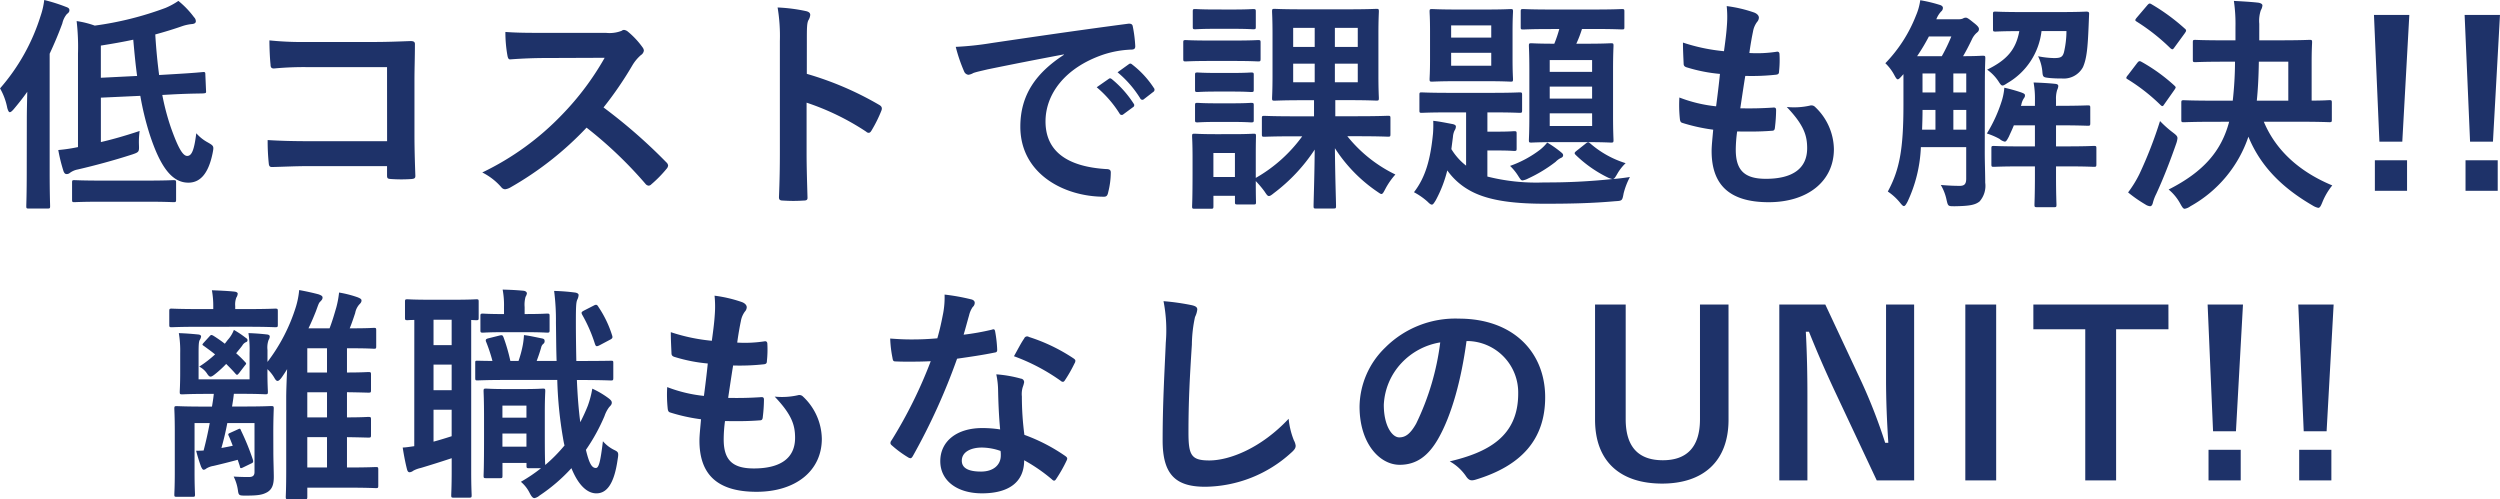 <svg xmlns="http://www.w3.org/2000/svg" width="397.116" height="79.3" viewBox="0 0 397.116 79.3">
  <path id="パス_5188" data-name="パス 5188" d="M-172.152-15.264c3.1-.144,4.212-.108,4.572-.144.4-.036.432-.072.4-.432l-.108-2.52c0-.4-.036-.468-.432-.432s-1.4.144-4.5.324l-2.412.144c-.252-1.908-.468-4.032-.612-6.444,1.476-.4,2.88-.828,4.32-1.332a7.011,7.011,0,0,1,1.548-.324c.36-.036.576-.18.576-.432a.9.9,0,0,0-.288-.648,14.125,14.125,0,0,0-2.484-2.592,11.68,11.68,0,0,1-2.052,1.116,51.893,51.893,0,0,1-11.232,2.808,14.662,14.662,0,0,0-2.88-.72,35.655,35.655,0,0,1,.216,5.184V-6.876a26.585,26.585,0,0,1-3.132.468,26.763,26.763,0,0,0,.828,3.348c.108.288.252.468.468.468a.757.757,0,0,0,.54-.18,3.016,3.016,0,0,1,1.224-.54c2.664-.612,5.868-1.476,8.748-2.412,1.044-.36,1.044-.432,1.008-1.512a12.889,12.889,0,0,1,.108-2.2c-2.268.756-4.284,1.332-6.156,1.764v-7.056l6.264-.288a45.954,45.954,0,0,0,1.512,6.192c1.656,5.04,3.492,7.6,6.12,7.6,1.692,0,3.132-1.152,3.852-4.68.216-1.116.216-1.152-.792-1.728a6.606,6.606,0,0,1-1.8-1.44c-.324,2.556-.684,3.6-1.44,3.6-.648,0-1.368-1.044-2.592-4.5a37.953,37.953,0,0,1-1.368-5.184ZM-183.888-23c1.8-.288,3.492-.576,5.148-.936.18,2.016.36,3.96.612,5.76l-5.76.288ZM-195.66-2.988c0,3.528-.072,5.256-.072,5.472,0,.36.036.4.36.4h3.024c.36,0,.4-.036.4-.4,0-.18-.072-1.944-.072-5.472v-18.72c.72-1.548,1.4-3.132,2.016-4.824a3.468,3.468,0,0,1,.72-1.476c.288-.216.4-.36.4-.612,0-.288-.18-.4-.576-.54a27.283,27.283,0,0,0-3.42-1.08,12.174,12.174,0,0,1-.576,2.52,31.92,31.92,0,0,1-6.444,11.52,10.047,10.047,0,0,1,1.152,3.132c.144.468.252.648.4.648s.324-.144.612-.468c.756-.9,1.476-1.8,2.16-2.772-.036,1.584-.072,3.168-.072,4.464Zm18.9,4.788c3.132,0,4.176.072,4.392.072.4,0,.432-.036.432-.432V-1.224c0-.36-.036-.4-.432-.4-.216,0-1.26.072-4.392.072h-6.912c-3.132,0-4.212-.072-4.428-.072-.324,0-.36.036-.36.4V1.44c0,.4.036.432.36.432.216,0,1.3-.072,4.428-.072Zm38.34-9.612h-12.348c-2.844,0-4.932-.072-6.624-.18a34.13,34.13,0,0,0,.18,3.744c.036.4.18.54.5.54,1.728-.036,3.636-.144,5.9-.144h12.384v1.44c0,.54.108.576.684.612a23.259,23.259,0,0,0,3.168,0c.5-.036.648-.144.648-.5-.036-1.008-.144-3.888-.144-6.516v-8.6c0-1.908.072-3.78.072-5.688.036-.468-.144-.612-.72-.612-1.908.072-3.816.144-5.688.144h-10.692a51.5,51.5,0,0,1-6.012-.252c0,1.188.072,2.88.18,3.852,0,.432.144.612.54.612a49.544,49.544,0,0,1,5.4-.216h12.564Zm24.876-17.208c-2.34,0-4.14,0-6.084-.144a20.974,20.974,0,0,0,.324,3.744c.072.4.18.648.468.612,1.944-.144,3.816-.216,5.688-.216l9.288-.036a44.158,44.158,0,0,1-6.768,9.036A43.729,43.729,0,0,1-123.3-2.844,9.863,9.863,0,0,1-120.276-.5a.8.8,0,0,0,.612.324,2.279,2.279,0,0,0,.828-.288,51.793,51.793,0,0,0,12.1-9.5,65.53,65.53,0,0,1,9.36,8.928.739.739,0,0,0,.5.288.622.622,0,0,0,.432-.216A19.29,19.29,0,0,0-94.032-3.42a.89.89,0,0,0,.252-.54.819.819,0,0,0-.288-.5,84.643,84.643,0,0,0-9.972-8.712,56.81,56.81,0,0,0,4.608-6.732A6.593,6.593,0,0,1-98.1-21.492a.994.994,0,0,0,.468-.72.959.959,0,0,0-.18-.468,13.123,13.123,0,0,0-2.34-2.52,1.19,1.19,0,0,0-.612-.288.6.6,0,0,0-.4.144,5.287,5.287,0,0,1-2.484.324Zm41.8,1.368c0-2.016,0-2.916.252-3.384a1.894,1.894,0,0,0,.288-.828c0-.288-.18-.5-.684-.612a26.573,26.573,0,0,0-4.5-.576,27.47,27.47,0,0,1,.36,5.328V-6.012c0,2.3-.036,4.428-.144,7.092,0,.432.18.54.684.54a23.79,23.79,0,0,0,3.2,0c.5,0,.684-.108.648-.54-.072-2.592-.144-4.716-.144-7.056v-7.956a39.872,39.872,0,0,1,9.468,4.608.552.552,0,0,0,.4.18c.18,0,.324-.144.468-.4A21.159,21.159,0,0,0-59.9-12.672c.18-.468,0-.72-.4-.936a50.781,50.781,0,0,0-11.448-4.9Zm40.824,2.124c-4.356,2.844-6.912,6.3-6.912,11.412,0,7.488,6.948,11.124,13.284,11.124.432,0,.576-.216.684-.756a12.806,12.806,0,0,0,.4-3.1c0-.4-.216-.54-.792-.54-6.264-.4-9.576-2.916-9.576-7.56,0-4.32,3.06-8.532,9.18-10.62a16.063,16.063,0,0,1,4.392-.792c.468,0,.684-.108.684-.54a20.567,20.567,0,0,0-.4-3.168c-.036-.252-.216-.468-.756-.4-9.288,1.224-17.208,2.412-21.636,3.06a49.663,49.663,0,0,1-5.724.612A25.087,25.087,0,0,0-46.764-18.9a.842.842,0,0,0,.684.54,2.1,2.1,0,0,0,.792-.288c.54-.18.9-.252,2.268-.576,3.852-.792,7.7-1.548,12.1-2.376Zm5.22,5.148A17.863,17.863,0,0,1-22.068-12.2a.376.376,0,0,0,.612.108l1.512-1.116a.363.363,0,0,0,.108-.576,16.569,16.569,0,0,0-3.42-3.852c-.216-.18-.36-.216-.54-.072Zm3.312-2.376a17.03,17.03,0,0,1,3.6,4.14.369.369,0,0,0,.612.108l1.44-1.116a.416.416,0,0,0,.108-.648,15.034,15.034,0,0,0-3.42-3.708c-.216-.18-.324-.216-.54-.072ZM11.916,2.88c.36,0,.4-.036.4-.4,0-.72-.144-4.68-.18-9.18A24.111,24.111,0,0,0,18.72.108c.432.288.648.468.792.468.216,0,.324-.216.612-.756a11.225,11.225,0,0,1,1.62-2.34A22.061,22.061,0,0,1,14.112-8.6H15.7c3.456,0,4.644.072,4.86.072.36,0,.4-.036.4-.4v-2.52c0-.36-.036-.4-.4-.4-.216,0-1.4.072-4.86.072H12.2v-2.556H14.22c3.168,0,4.248.072,4.5.072.36,0,.4-.036.4-.4,0-.18-.072-1.224-.072-3.6V-24.8c0-2.376.072-3.384.072-3.6,0-.4-.036-.432-.4-.432-.252,0-1.332.072-4.5.072H7.02c-3.168,0-4.212-.072-4.464-.072-.36,0-.4.036-.4.432,0,.216.072,1.224.072,3.6v6.552c0,2.376-.072,3.384-.072,3.6,0,.36.036.4.4.4.252,0,1.3-.072,4.464-.072h1.8v2.556H5.76c-3.42,0-4.608-.072-4.824-.072-.36,0-.4.036-.4.4v2.52c0,.36.036.4.4.4.216,0,1.4-.072,4.824-.072H6.948A23.5,23.5,0,0,1-.432-1.98V-5.832C-.432-7.524-.4-8.388-.4-8.6c0-.36-.036-.4-.36-.4-.252,0-1.008.072-3.312.072H-6.84C-9.144-8.928-9.9-9-10.116-9c-.4,0-.432.036-.432.4,0,.252.072,1.116.072,3.384v2.3c0,4.356-.072,5.184-.072,5.436,0,.36.036.4.432.4H-7.56c.36,0,.4-.036.4-.4V.864h3.42v.972c0,.36.036.4.4.4H-.756c.324,0,.36-.036.36-.4,0-.18-.036-.936-.036-3.312A16.123,16.123,0,0,1,.936.144c.36.54.5.756.72.756.18,0,.4-.144.792-.468A27.494,27.494,0,0,0,8.928-6.48c-.036,4.392-.18,8.28-.18,8.964,0,.36.036.4.4.4ZM-3.744-5.94v3.816h-3.42V-5.94ZM15.768-25.812v3.024H12.132v-3.024Zm0,8.64H12.132v-2.952h3.636ZM5.508-22.788v-3.024h3.42v3.024Zm0,5.616v-2.952h3.42v2.952ZM-7.7-23.8c-2.772,0-3.636-.072-3.852-.072-.36,0-.4.036-.4.4v2.556c0,.4.036.432.4.432.216,0,1.08-.072,3.852-.072h3.78c2.772,0,3.636.072,3.852.072.36,0,.4-.036.4-.432v-2.556c0-.36-.036-.4-.4-.4-.216,0-1.08.072-3.852.072Zm.936-4.932c-2.34,0-3.06-.072-3.276-.072-.36,0-.4.036-.4.4v2.412c0,.36.036.4.4.4.216,0,.936-.072,3.276-.072H-4.1c2.3,0,3.024.072,3.24.072.4,0,.432-.036.432-.4V-28.4c0-.36-.036-.4-.432-.4-.216,0-.936.072-3.24.072Zm.144,10.08c-2.2,0-2.844-.072-3.06-.072-.36,0-.4.036-.4.4v2.3c0,.36.036.4.4.4.216,0,.864-.072,3.06-.072h2.412c2.16,0,2.808.072,3.024.072.4,0,.432-.036.432-.4v-2.3c0-.36-.036-.4-.432-.4-.216,0-.864.072-3.024.072Zm0,4.824c-2.2,0-2.844-.072-3.06-.072-.36,0-.4.036-.4.4v2.3c0,.36.036.4.4.4.216,0,.864-.072,3.06-.072h2.412c2.16,0,2.808.072,3.024.072.4,0,.432-.036.432-.4v-2.3c0-.36-.036-.4-.432-.4-.216,0-.864.072-3.024.072Zm54.4-11.808a19.792,19.792,0,0,1-.792,2.34c-2.556,0-3.42-.072-3.636-.072-.36,0-.4.036-.4.4,0,.216.072,1.26.072,3.78v7.416c0,2.484-.072,3.564-.072,3.78,0,.36.036.4.4.4.216,0,1.116-.072,3.852-.072h4.9c2.736,0,3.636.072,3.888.072.36,0,.4-.036.4-.4,0-.216-.072-1.3-.072-3.78v-7.416c0-2.52.072-3.564.072-3.78,0-.36-.036-.4-.4-.4-.252,0-1.152.072-3.888.072h-1.62a18.813,18.813,0,0,0,.9-2.34h1.98c3.1,0,4.14.072,4.356.072.36,0,.4-.036.4-.36V-28.4c0-.36-.036-.4-.4-.4-.216,0-1.26.072-4.356.072H46.44c-3.1,0-4.14-.072-4.356-.072-.4,0-.432.036-.432.4v2.484c0,.324.036.36.432.36.216,0,1.26-.072,4.356-.072Zm5.22,15.408H46.26V-12.24h6.732ZM46.26-14.58v-1.908h6.732v1.908Zm0-6.12h6.732v1.872H46.26ZM50.544-6.3c-.36.288-.432.4-.144.684a19.79,19.79,0,0,0,5,3.528,2.835,2.835,0,0,0,.828.288,99.044,99.044,0,0,1-10.872.54,31.669,31.669,0,0,1-9-.936v-4.14h1.584c1.944,0,2.448.072,2.664.072.36,0,.4-.036.4-.4V-9c0-.36-.036-.4-.4-.4-.216,0-.72.072-2.664.072H36.36v-3.06h.756c3.1,0,4.14.072,4.356.072.36,0,.4-.036.4-.4v-2.448c0-.36-.036-.4-.4-.4-.216,0-1.26.072-4.356.072h-6.84c-3.1,0-4.14-.072-4.356-.072-.324,0-.36.036-.36.4v2.448c0,.36.036.4.36.4.216,0,1.26-.072,4.356-.072h2.7v8.46a9.666,9.666,0,0,1-2.34-2.628L30.888-8.5A2.792,2.792,0,0,1,31.14-9.5a1.161,1.161,0,0,0,.216-.648c0-.18-.18-.324-.612-.4-.972-.18-2.016-.4-2.988-.5a17.955,17.955,0,0,1-.036,2.016c-.4,4.1-1.188,6.948-3.024,9.324A10.878,10.878,0,0,1,26.82,1.764c.36.36.54.5.72.5s.324-.216.612-.684a20,20,0,0,0,1.836-4.752,10.708,10.708,0,0,0,3.348,3.06C36,1.476,39.888,2.124,45.468,2.124c4,0,7.488-.072,11.16-.4C57.78,1.656,57.78,1.656,58,.468A11.759,11.759,0,0,1,59-2.124c-.9.144-1.836.252-2.664.324.216-.108.288-.18.72-.936A7.384,7.384,0,0,1,58.32-4.32,15.564,15.564,0,0,1,52.7-7.452c-.144-.108-.216-.18-.324-.18-.144,0-.252.072-.468.252ZM31.464-28.728c-2.7,0-3.636-.072-3.888-.072-.36,0-.4.036-.4.4,0,.216.072,1.08.072,3.132v4.428c0,2.088-.072,2.916-.072,3.168,0,.36.036.4.4.4.252,0,1.188-.072,3.888-.072h4.752c2.7,0,3.636.072,3.852.072.324,0,.36-.036.36-.4,0-.216-.072-1.08-.072-3.168v-4.428c0-2.052.072-2.916.072-3.132,0-.36-.036-.4-.36-.4-.216,0-1.152.072-3.852.072ZM36.972-19.8H30.6v-2.052h6.372ZM30.6-24.264v-1.944h6.372v1.944ZM45.864-7.6a6.951,6.951,0,0,1-1.152,1.152A17.238,17.238,0,0,1,39.96-3.888a8.322,8.322,0,0,1,1.332,1.656c.288.432.4.648.648.648a2.594,2.594,0,0,0,.864-.288A22.474,22.474,0,0,0,47.2-4.536a2.992,2.992,0,0,1,.756-.576c.252-.108.432-.216.432-.468,0-.216-.144-.324-.4-.54A18.486,18.486,0,0,0,45.864-7.6ZM76.032-9.36c1.836.036,3.708.036,5.508-.108.36,0,.468-.144.5-.576a24.264,24.264,0,0,0,.18-2.7c0-.324-.108-.468-.576-.4-1.728.108-3.2.144-5.112.108.216-1.44.576-3.888.792-5.148a35.494,35.494,0,0,0,4.788-.18c.432-.036.576-.144.576-.54a16.807,16.807,0,0,0,.072-2.7c0-.252-.108-.432-.36-.432a20.521,20.521,0,0,1-4.428.216c.18-1.332.4-2.556.576-3.384a3.529,3.529,0,0,1,.648-1.548,1.053,1.053,0,0,0,.288-.684c0-.324-.288-.648-.792-.828a21.4,21.4,0,0,0-4.32-1.008,16.931,16.931,0,0,1,.036,3.024c-.072,1.08-.18,2.052-.468,4.14a29.264,29.264,0,0,1-6.516-1.368c0,1.3.072,2.484.108,3.348,0,.324.144.5.576.612A25.175,25.175,0,0,0,73.3-18.5c-.144,1.476-.432,3.816-.612,5.148a22.511,22.511,0,0,1-5.832-1.4,20.806,20.806,0,0,0,.072,3.348c.036.432.144.612.4.684a28.36,28.36,0,0,0,4.9,1.08c-.144,1.62-.252,2.628-.252,3.384,0,5.256,2.7,8.136,9.072,8.136C87.228,1.872,91.4-1.44,91.4-6.552a9.384,9.384,0,0,0-3.06-6.768.824.824,0,0,0-.756-.144,11.483,11.483,0,0,1-3.672.216c2.736,2.88,3.24,4.536,3.24,6.552,0,3.24-2.34,4.86-6.552,4.86-3.348,0-4.788-1.3-4.788-4.608A22.179,22.179,0,0,1,76.032-9.36Zm39.348-7.452c0-2.628.072-3.96.072-4.176,0-.36-.036-.4-.432-.4-.216,0-.972.072-3.1.072.468-.792.936-1.692,1.4-2.664a3.153,3.153,0,0,1,.72-1.008c.324-.252.4-.4.4-.648,0-.216-.144-.468-.9-1.044-.792-.648-1.008-.756-1.188-.756a.9.9,0,0,0-.468.144,1.692,1.692,0,0,1-.684.108h-3.528a3.789,3.789,0,0,1,.756-1.224.752.752,0,0,0,.288-.576c0-.216-.18-.4-.576-.5a22.113,22.113,0,0,0-3.024-.72,9.277,9.277,0,0,1-.684,2.448,22.756,22.756,0,0,1-4.86,7.56,7.371,7.371,0,0,1,1.4,1.836c.252.468.4.72.576.72.144,0,.324-.18.612-.5l.288-.324v4.86c0,7.056-.612,10.332-2.484,13.788a8.879,8.879,0,0,1,2.052,1.908c.216.252.36.4.5.4.18,0,.324-.216.576-.684a22.41,22.41,0,0,0,2.124-8.676h7.2v5c0,.864-.288,1.116-.936,1.152-.864,0-1.836-.036-3.1-.144a7.692,7.692,0,0,1,.9,2.3c.252,1.116.252,1.08,1.368,1.08,2.34-.036,3.2-.216,3.888-.756a3.748,3.748,0,0,0,.9-2.988c0-1.44-.072-3.2-.072-4.824Zm-10.764-4.5a31.26,31.26,0,0,0,1.872-3.132h3.564a27.982,27.982,0,0,1-1.512,3.132Zm.792,11.664c.036-.936.072-2.016.072-3.132h2.052v3.132Zm4.968,0V-12.78h2.052v3.132Zm-4.9-5.9v-3.024h2.052v3.024Zm6.948-3.024v3.024h-2.052v-3.024Zm10.908,5.148H121.1l.072-.18a2.756,2.756,0,0,1,.468-1.116.579.579,0,0,0,.108-.4c0-.18-.18-.288-.576-.432a25.458,25.458,0,0,0-2.7-.756,9.409,9.409,0,0,1-.36,1.944A23.011,23.011,0,0,1,115.7-9.036a11.33,11.33,0,0,1,2.016.864,1.777,1.777,0,0,0,.828.432c.216,0,.36-.252.648-.792.252-.576.54-1.152.792-1.8h3.348v3.348h-2.088c-3.132,0-4.212-.072-4.428-.072-.36,0-.4.036-.4.4v2.484c0,.4.036.432.4.432.216,0,1.3-.072,4.428-.072h2.088v1.44c0,2.988-.072,4.428-.072,4.644,0,.36.036.4.432.4h2.664c.36,0,.4-.036.4-.4,0-.18-.072-1.656-.072-4.644v-1.44h1.62c3.132,0,4.176.072,4.392.072.36,0,.4-.036.4-.432V-6.66c0-.36-.036-.4-.4-.4-.216,0-1.26.072-4.392.072h-1.62v-3.348c3.564,0,4.824.072,5.04.072.36,0,.4-.036.4-.432V-13.1c0-.36-.036-.4-.4-.4-.216,0-1.476.072-5.04.072v-.936a4.611,4.611,0,0,1,.18-1.584,1.726,1.726,0,0,0,.18-.612c0-.216-.144-.324-.468-.36-1.008-.108-2.268-.18-3.456-.216a14.392,14.392,0,0,1,.216,2.772Zm-6.66-12.2c0,.36.036.4.4.4.18,0,1.116-.072,3.78-.072-.54,2.916-1.944,4.572-5.112,6.12a7.009,7.009,0,0,1,1.764,1.8c.324.5.468.72.684.72.18,0,.4-.144.792-.4a11.01,11.01,0,0,0,5.4-8.244h3.96a14.991,14.991,0,0,1-.4,3.384c-.216.72-.5.9-1.548.9a14.22,14.22,0,0,1-2.556-.288,6.955,6.955,0,0,1,.684,2.52c.072.828.18.828,1.152.936a18.566,18.566,0,0,0,1.908.072,3.466,3.466,0,0,0,3.384-1.8c.612-1.4.756-3.132.9-6.588l.072-1.8c.036-.324-.072-.432-.432-.432-.216,0-1.224.072-4.176.072h-6.084c-2.988,0-3.96-.072-4.176-.072-.36,0-.4.036-.4.4Zm37.512,14.724c-1.224,4.644-4.068,7.956-9.612,10.764a7.627,7.627,0,0,1,1.836,2.232c.324.576.468.828.72.828a2.156,2.156,0,0,0,.9-.4,19.931,19.931,0,0,0,9.216-11.052c1.944,4.752,5.436,8.172,10.224,10.944a2.69,2.69,0,0,0,.864.36c.252,0,.4-.252.648-.864a10.476,10.476,0,0,1,1.584-2.7c-5.112-2.124-8.928-5.472-10.872-10.116h5.436c3.528,0,4.752.072,4.968.072.36,0,.4-.036.4-.4V-13.9c0-.4-.036-.432-.4-.432-.18,0-.936.072-2.808.072V-20.34c0-2.052.072-2.952.072-3.168,0-.36-.036-.4-.4-.4-.216,0-1.368.072-4.716.072h-3.276V-26.46a5.242,5.242,0,0,1,.252-2.16,1.86,1.86,0,0,0,.252-.756c0-.216-.252-.36-.612-.432-1.224-.144-2.664-.216-3.924-.288a25.489,25.489,0,0,1,.252,4.176v2.088h-1.728c-3.312,0-4.464-.072-4.644-.072-.36,0-.4.036-.4.4v2.736c0,.36.036.4.4.4.18,0,1.332-.072,4.644-.072h1.656a57.517,57.517,0,0,1-.36,6.192h-2.772c-3.564,0-4.788-.072-5-.072-.36,0-.4.036-.4.432v2.664c0,.36.036.4.4.4.216,0,1.44-.072,5-.072Zm4.392-3.348c.18-1.764.288-3.78.324-6.192h4.68v6.192ZM138.132.324a21.223,21.223,0,0,0,2.736,1.908,1.643,1.643,0,0,0,.756.288c.216,0,.36-.216.432-.5a6.792,6.792,0,0,1,.54-1.44c1.116-2.412,2.2-5.184,3.2-8.064a3.66,3.66,0,0,0,.18-.792c0-.324-.18-.5-.756-.936a16.917,16.917,0,0,1-2.016-1.8,67.076,67.076,0,0,1-3.276,8.424A18.067,18.067,0,0,1,138.132.324Zm1.4-27.792c-.18.216-.252.324-.252.432,0,.072.072.144.252.252a31.8,31.8,0,0,1,5.328,4.212c.288.216.36.252.612-.108l1.656-2.268c.144-.216.216-.324.216-.432a.435.435,0,0,0-.216-.324,31.742,31.742,0,0,0-5.256-3.852c-.288-.18-.4-.18-.684.144Zm-1.44,9.18a.926.926,0,0,0-.252.432c0,.072.108.144.288.252a29.731,29.731,0,0,1,5.112,4q.216.216.324.216c.108,0,.18-.072.288-.252l1.62-2.3c.144-.216.216-.324.216-.432,0-.072-.072-.144-.216-.288a27.734,27.734,0,0,0-5.184-3.744c-.324-.18-.432-.18-.72.18Zm44.712-9.576h-5.616l.864,20.124h3.636Zm-.36,23.076h-5.112V.072h5.112Zm14.76-23.076h-5.616l.864,20.124h3.636Zm-.36,23.076h-5.112V.072h5.112Zm-353.34,43.372c0-2.448.072-3.708.072-3.924,0-.36-.036-.4-.432-.4-.216,0-1.26.072-4.32.072h-1.872c.108-.648.216-1.332.288-2.016h1.08c2.772,0,3.708.072,3.924.072.36,0,.4-.036.4-.4,0-.216-.072-1.188-.072-3.132V28.4a6.134,6.134,0,0,1,1.116,1.4c.18.324.324.468.5.468s.432-.216.792-.756c.216-.324.468-.684.72-1.116-.072,1.656-.144,3.384-.144,4.572V44.38c0,3.1-.072,4.1-.072,4.284,0,.36.036.4.432.4h2.592c.36,0,.4-.036.4-.4v-1.44h6.408c3.168,0,4.284.072,4.464.072.36,0,.4-.036.4-.4V44.38c0-.4-.036-.432-.4-.432-.18,0-1.3.072-4.464.072h-.108V39.2c2.3.036,3.168.072,3.384.072.4,0,.432-.036.432-.4V36.388c0-.36-.036-.4-.432-.4-.216,0-1.08.072-3.384.072v-4c2.3.036,3.168.072,3.384.072.4,0,.432-.036.432-.4V29.26c0-.36-.036-.4-.432-.4-.216,0-1.08.072-3.384.072V25.084h.936c2.412,0,3.132.072,3.348.072.324,0,.36-.036.36-.4V22.24c0-.36-.036-.4-.36-.4-.216,0-.936.072-3.348.072h-.5c.324-.792.576-1.548.864-2.412a2.84,2.84,0,0,1,.648-1.368c.252-.252.36-.4.36-.648s-.288-.36-.612-.5a17.545,17.545,0,0,0-2.952-.756,15.012,15.012,0,0,1-.432,2.34c-.324,1.116-.648,2.232-1.08,3.348h-3.348c.468-.972.864-1.908,1.188-2.736.36-.972.432-1.26.648-1.476.288-.288.4-.432.4-.684s-.252-.36-.612-.5c-.792-.216-2.052-.5-3.1-.684a13.236,13.236,0,0,1-.5,2.592,28.187,28.187,0,0,1-4.536,8.82V25.336a3.521,3.521,0,0,1,.18-1.584,1.071,1.071,0,0,0,.18-.54q0-.27-.432-.324c-.972-.108-1.908-.18-2.952-.216a17.072,17.072,0,0,1,.18,3.132v4.212h-8.1v-4.1c0-1.476.036-1.944.216-2.2a1.419,1.419,0,0,0,.18-.5q0-.27-.432-.324c-1.116-.108-2.016-.18-3.1-.216a17.3,17.3,0,0,1,.216,3.168v3.024c0,1.944-.072,2.88-.072,3.132,0,.36.036.4.4.4.216,0,1.188-.072,4-.072h1.008c-.072.72-.18,1.368-.288,2.016h-1.26c-3.024,0-4.068-.072-4.32-.072-.36,0-.4.036-.4.4,0,.216.072,1.26.072,3.6v6.516c0,2.34-.072,3.276-.072,3.528,0,.324.036.36.4.36h2.484c.36,0,.4-.036.4-.36,0-.216-.072-1.3-.072-3.528V36.964h2.412c-.288,1.548-.612,2.988-.972,4.356-.4.036-.828.036-1.188.036a24.724,24.724,0,0,0,.792,2.556c.144.288.252.468.4.468a.656.656,0,0,0,.4-.18A3.04,3.04,0,0,1-166,43.768c1.224-.288,2.52-.612,3.852-.972l.324.972c.072.432.144.432.576.216l1.116-.54c.4-.18.5-.216.4-.648a38.633,38.633,0,0,0-1.872-4.608c-.144-.36-.144-.4-.54-.216l-1.188.54c-.324.144-.4.18-.216.54.216.468.4.972.612,1.512-.612.144-1.224.252-1.8.36.36-1.26.684-2.628.936-3.96h4.32V44.74c0,.5-.216.792-.864.792s-1.3,0-2.448-.072a7.1,7.1,0,0,1,.684,2.232c.108.792.216.792,1.3.792,1.98,0,2.628-.144,3.348-.54.72-.432,1.044-1.116,1.044-2.412,0-.828-.072-2.7-.072-4.1Zm5.4,5.436V39.2h3.132V44.02Zm0-7.956v-4h3.132v4Zm0-7.128V25.084h3.132v3.852Zm-9.576-7.272c3.168,0,4.248.072,4.464.072.4,0,.432-.036.432-.4V19.216c0-.4-.036-.432-.432-.432-.216,0-1.3.072-4.464.072h-1.872v-.468a3.07,3.07,0,0,1,.18-1.368,1.255,1.255,0,0,0,.216-.612c0-.144-.18-.288-.5-.324-.972-.108-2.556-.18-3.6-.216a13.7,13.7,0,0,1,.216,2.52v.468h-2.124c-3.2,0-4.284-.072-4.464-.072-.36,0-.4.036-.4.432V21.34c0,.36.036.4.4.4.18,0,1.26-.072,4.464-.072Zm-6.8,2.448c-.36.4-.36.4-.036.612.54.4,1.152.828,1.764,1.332A17.89,17.89,0,0,1-168.264,28a3.168,3.168,0,0,1,1.3,1.188c.18.252.324.4.5.4s.4-.144.72-.4a16.905,16.905,0,0,0,1.764-1.62c.5.5,1.008,1.008,1.44,1.512.288.324.324.288.648-.108l.828-1.08c.144-.18.252-.288.252-.36,0-.108-.072-.18-.216-.324a16.128,16.128,0,0,0-1.368-1.332c.36-.468.72-.864.972-1.224a1.291,1.291,0,0,1,.576-.54c.216-.072.252-.18.252-.324,0-.18-.108-.252-.324-.4a14.78,14.78,0,0,0-1.836-1.224,4.964,4.964,0,0,1-.972,1.584l-.468.612A21.651,21.651,0,0,0-166,23.1c-.324-.18-.4-.18-.648.108Zm59.652,6.012c3.492,0,4.716.072,4.932.072.36,0,.4-.036.4-.432v-2.34c0-.36-.036-.36-.4-.36-.216,0-1.44.036-4.932.036h-.54c-.036-1.872-.072-3.96-.072-6.192,0-2.448.036-3.1.216-3.528a1.833,1.833,0,0,0,.216-.756c0-.216-.252-.36-.612-.4a31.8,31.8,0,0,0-3.276-.252,36.17,36.17,0,0,1,.288,5.04c.036,2.16.036,4.176.108,6.084h-3.168c.288-.756.54-1.512.72-2.16a.989.989,0,0,1,.36-.576.491.491,0,0,0,.18-.432c0-.216-.072-.324-.36-.4-.756-.144-1.98-.432-2.916-.54a13.212,13.212,0,0,1-.18,1.548,17.663,17.663,0,0,1-.684,2.556h-1.3a28.414,28.414,0,0,0-1.08-3.744c-.144-.324-.18-.4-.648-.288l-1.728.432c-.468.108-.54.252-.36.648a25.812,25.812,0,0,1,.972,2.952c-1.44,0-2.2-.036-2.376-.036-.324,0-.36,0-.36.36v2.34c0,.4.036.432.36.432.252,0,1.476-.072,4.248-.072h8.424a63.648,63.648,0,0,0,.9,9.144c.072.432.144.864.252,1.26a24.861,24.861,0,0,1-3.06,3.1c-.036-.36-.072-1.476-.072-5.04V35.308c0-2.232.072-3.2.072-3.42,0-.36-.036-.4-.36-.4-.252,0-.9.072-3.024.072h-2.988c-2.124,0-2.772-.072-3.024-.072-.36,0-.4.036-.4.4,0,.252.072,1.26.072,4.284V39.34c0,4.824-.072,5.724-.072,5.976,0,.36.036.4.4.4h2.2c.36,0,.4-.036.4-.4V43.3h3.816v.432c0,.36.036.4.4.4h1.908a24.935,24.935,0,0,1-3.2,2.16,5.534,5.534,0,0,1,1.332,1.656c.324.648.54.936.828.936a1.737,1.737,0,0,0,.792-.4,27.381,27.381,0,0,0,5.076-4.356c1.152,2.844,2.592,4,3.96,4,1.548,0,2.808-1.3,3.384-5.4.18-1.044.108-1.152-.432-1.44a5.672,5.672,0,0,1-1.908-1.44c-.4,3.276-.648,4.248-1.116,4.248-.612,0-1.044-.612-1.584-2.88a29.862,29.862,0,0,0,2.952-5.364,4.953,4.953,0,0,1,.756-1.44c.252-.252.4-.432.4-.684s-.144-.4-.432-.648a14.067,14.067,0,0,0-2.664-1.584,15.189,15.189,0,0,1-.72,2.736,28.409,28.409,0,0,1-1.188,2.592q-.378-2.808-.54-6.7ZM-120.1,40.708V38.62h3.816v2.088Zm3.816-6.516V36.1H-120.1V34.192Zm-17.82,6.444c-.576.072-1.116.18-1.836.216.18,1.188.432,2.484.684,3.456.108.4.252.468.432.468a1.131,1.131,0,0,0,.576-.252,4.672,4.672,0,0,1,1.188-.432c1.44-.432,3.168-.972,4.9-1.548v2.088c0,2.448-.072,3.564-.072,3.78,0,.36.036.4.4.4h2.412c.4,0,.432-.036.432-.4,0-.216-.072-1.332-.072-3.78V20.584c.468.036.72.036.828.036.324,0,.36-.036.36-.4V17.7c0-.36-.036-.4-.36-.4-.216,0-1.008.072-3.528.072h-3.888c-2.556,0-3.312-.072-3.528-.072-.36,0-.4.036-.4.4v2.52c0,.36.036.4.4.4.108,0,.4-.036,1.08-.036Zm5.94-1.584c-1.008.324-1.944.612-2.88.864V34.84h2.88Zm-2.88-7.308V27.676h2.88v4.068Zm0-7.164V20.548h2.88V24.58Zm14.688-2.052c2.412,0,3.132.072,3.348.072.36,0,.4-.036.4-.4V19.972c0-.36-.036-.4-.4-.4-.216,0-.936.072-3.348.072h-.216V18.532a4.71,4.71,0,0,1,.144-1.62,1.519,1.519,0,0,0,.216-.54c0-.216-.216-.4-.576-.432-1.188-.108-1.944-.144-3.276-.18a13.386,13.386,0,0,1,.216,2.736v1.152h-.18c-2.2,0-2.952-.072-3.168-.072-.36,0-.4.036-.4.4V22.2c0,.36.036.4.4.4.216,0,.972-.072,3.168-.072Zm9.252-3.456c-.468.252-.5.324-.324.684a23.642,23.642,0,0,1,2.016,4.608c.144.4.216.5.72.252l1.764-.936c.324-.18.36-.324.252-.648a17.188,17.188,0,0,0-2.16-4.5c-.18-.324-.324-.468-.72-.252ZM-84.744,36.64c1.836.036,3.708.036,5.508-.108.36,0,.468-.144.5-.576a24.262,24.262,0,0,0,.18-2.7c0-.324-.108-.468-.576-.4-1.728.108-3.2.144-5.112.108.216-1.44.576-3.888.792-5.148a35.494,35.494,0,0,0,4.788-.18c.432-.036.576-.144.576-.54a16.807,16.807,0,0,0,.072-2.7c0-.252-.108-.432-.36-.432a20.522,20.522,0,0,1-4.428.216c.18-1.332.4-2.556.576-3.384a3.529,3.529,0,0,1,.648-1.548,1.053,1.053,0,0,0,.288-.684c0-.324-.288-.648-.792-.828a21.4,21.4,0,0,0-4.32-1.008,16.931,16.931,0,0,1,.036,3.024c-.072,1.08-.18,2.052-.468,4.14a29.264,29.264,0,0,1-6.516-1.368c0,1.3.072,2.484.108,3.348,0,.324.144.5.576.612A25.175,25.175,0,0,0-87.48,27.5c-.144,1.476-.432,3.816-.612,5.148a22.511,22.511,0,0,1-5.832-1.4,20.806,20.806,0,0,0,.072,3.348c.036.432.144.612.4.684a28.36,28.36,0,0,0,4.9,1.08c-.144,1.62-.252,2.628-.252,3.384,0,5.256,2.7,8.136,9.072,8.136,6.192,0,10.368-3.312,10.368-8.424a9.384,9.384,0,0,0-3.06-6.768.824.824,0,0,0-.756-.144,11.483,11.483,0,0,1-3.672.216c2.736,2.88,3.24,4.536,3.24,6.552,0,3.24-2.34,4.86-6.552,4.86-3.348,0-4.788-1.3-4.788-4.608A22.179,22.179,0,0,1-84.744,36.64Zm43.7,1.332a18.553,18.553,0,0,0-2.844-.216c-4.068,0-6.66,2.124-6.66,5.256,0,3.1,2.664,5.112,6.624,5.112,4.1,0,6.7-1.656,6.7-5.256a26.776,26.776,0,0,1,4.392,3.024c.144.144.252.216.36.216s.216-.072.324-.252a22.15,22.15,0,0,0,1.656-2.916c.18-.36.144-.5-.216-.756a28.227,28.227,0,0,0-6.48-3.348,47.015,47.015,0,0,1-.4-6.12,3.741,3.741,0,0,1,.144-1.476,4.513,4.513,0,0,0,.216-.756.553.553,0,0,0-.5-.576,19.46,19.46,0,0,0-3.924-.684,12.644,12.644,0,0,1,.288,2.556C-41.328,33.472-41.256,35.668-41.04,37.972Zm.072,3.42a4.147,4.147,0,0,1,.036.72c0,1.512-1.188,2.556-3.132,2.556-2.052,0-3.06-.576-3.06-1.728,0-1.368,1.4-2.088,3.2-2.088A9.174,9.174,0,0,1-40.968,41.392Zm-5.868-18.468c.324-1.08.612-2.2.864-3.06a3.957,3.957,0,0,1,.576-1.332.887.887,0,0,0,.324-.684c0-.252-.216-.468-.576-.54a33.291,33.291,0,0,0-4.212-.756,13.933,13.933,0,0,1-.216,2.916c-.252,1.3-.5,2.52-.936,4.032-1.656.144-2.736.18-4.14.18-1.044,0-1.872-.036-3.348-.144a18.809,18.809,0,0,0,.36,3.06c.072.468.144.576.5.576.9.036,1.188.036,1.98.036,1.116,0,2.232,0,3.6-.072A72.627,72.627,0,0,1-58.284,39.7a.689.689,0,0,0-.18.432c0,.144.072.252.252.4a17.09,17.09,0,0,0,2.484,1.836,1,1,0,0,0,.432.18c.144,0,.252-.108.4-.36A99.475,99.475,0,0,0-47.88,26.74c2.232-.324,4-.576,5.94-.972.288-.036.432-.108.432-.432a19.533,19.533,0,0,0-.324-2.916c-.072-.4-.216-.4-.54-.288A38.691,38.691,0,0,1-46.836,22.924Zm7.992,3.42a31.112,31.112,0,0,1,7.452,3.924.5.5,0,0,0,.324.144c.108,0,.216-.072.324-.252A21.9,21.9,0,0,0-29.232,27.5a.858.858,0,0,0,.144-.432c0-.144-.108-.252-.324-.4a28.087,28.087,0,0,0-7.056-3.384.5.5,0,0,0-.756.252C-37.692,24.184-38.232,25.264-38.844,26.344Zm23.76-8.748a23.935,23.935,0,0,1,.36,6.588c-.18,4.32-.5,9.5-.5,15.552,0,5.508,2.16,7.344,6.768,7.344a20.567,20.567,0,0,0,13.644-5.4c.576-.5.72-.792.72-1.116a2.366,2.366,0,0,0-.288-.864,12.516,12.516,0,0,1-.828-3.42C.4,40.96-4.608,42.9-7.812,42.9c-2.88,0-3.312-.828-3.312-4.464,0-4.716.18-8.388.54-13.932a21.579,21.579,0,0,1,.5-4.392,3.492,3.492,0,0,0,.36-1.188c0-.36-.252-.54-.864-.684A37.234,37.234,0,0,0-15.084,17.6Zm48.276,6.336a8.177,8.177,0,0,1,8.064,8.352c0,6.8-4.788,9.324-10.872,10.764a7.635,7.635,0,0,1,2.52,2.268c.468.72.792.864,1.548.648,7.308-2.2,11.088-6.408,11.088-13.1,0-7.164-5.076-12.492-13.716-12.492a15.754,15.754,0,0,0-11.7,4.608,13.264,13.264,0,0,0-4.068,9.36c0,5.868,3.2,9.252,6.372,9.252,2.7,0,4.572-1.44,6.12-4.14,2.16-3.78,3.672-9.4,4.5-15.516Zm-4.32.216a41.132,41.132,0,0,1-3.816,12.888c-.972,1.728-1.764,2.2-2.7,2.2-1.116,0-2.448-1.836-2.448-5.148a10.366,10.366,0,0,1,2.808-6.66A10.842,10.842,0,0,1,28.872,24.148Zm45.792-6.012H70.128V36.352c0,4.572-2.232,6.516-5.9,6.516-3.708,0-5.9-1.944-5.9-6.516V18.136H53.46V36.424c0,6.8,4.176,10.152,10.656,10.152,6.444,0,10.548-3.456,10.548-10.152Zm29.484,0H99.684V29.872c0,3.744.144,6.8.36,10.224h-.5a85.192,85.192,0,0,0-3.708-9.576l-5.8-12.384H82.728V46.072h4.464V32.536c0-3.456-.072-6.768-.252-10.08h.5c1.26,3.132,2.376,5.724,4,9.216l6.768,14.4h5.94Zm13.032,0h-4.9V46.072h4.9Zm27.36,0H123.084V22.06h8.244V46.072h4.9V22.06h8.316Zm11.844,0h-5.616l.864,20.124h3.636Zm-.36,23.076h-5.112v4.86h5.112Zm14.76-23.076h-5.616l.864,20.124h3.636Zm-.36,23.076h-5.112v4.86h5.112Z" transform="translate(199.908 30.24)" fill="#1e3269"/>
</svg>
